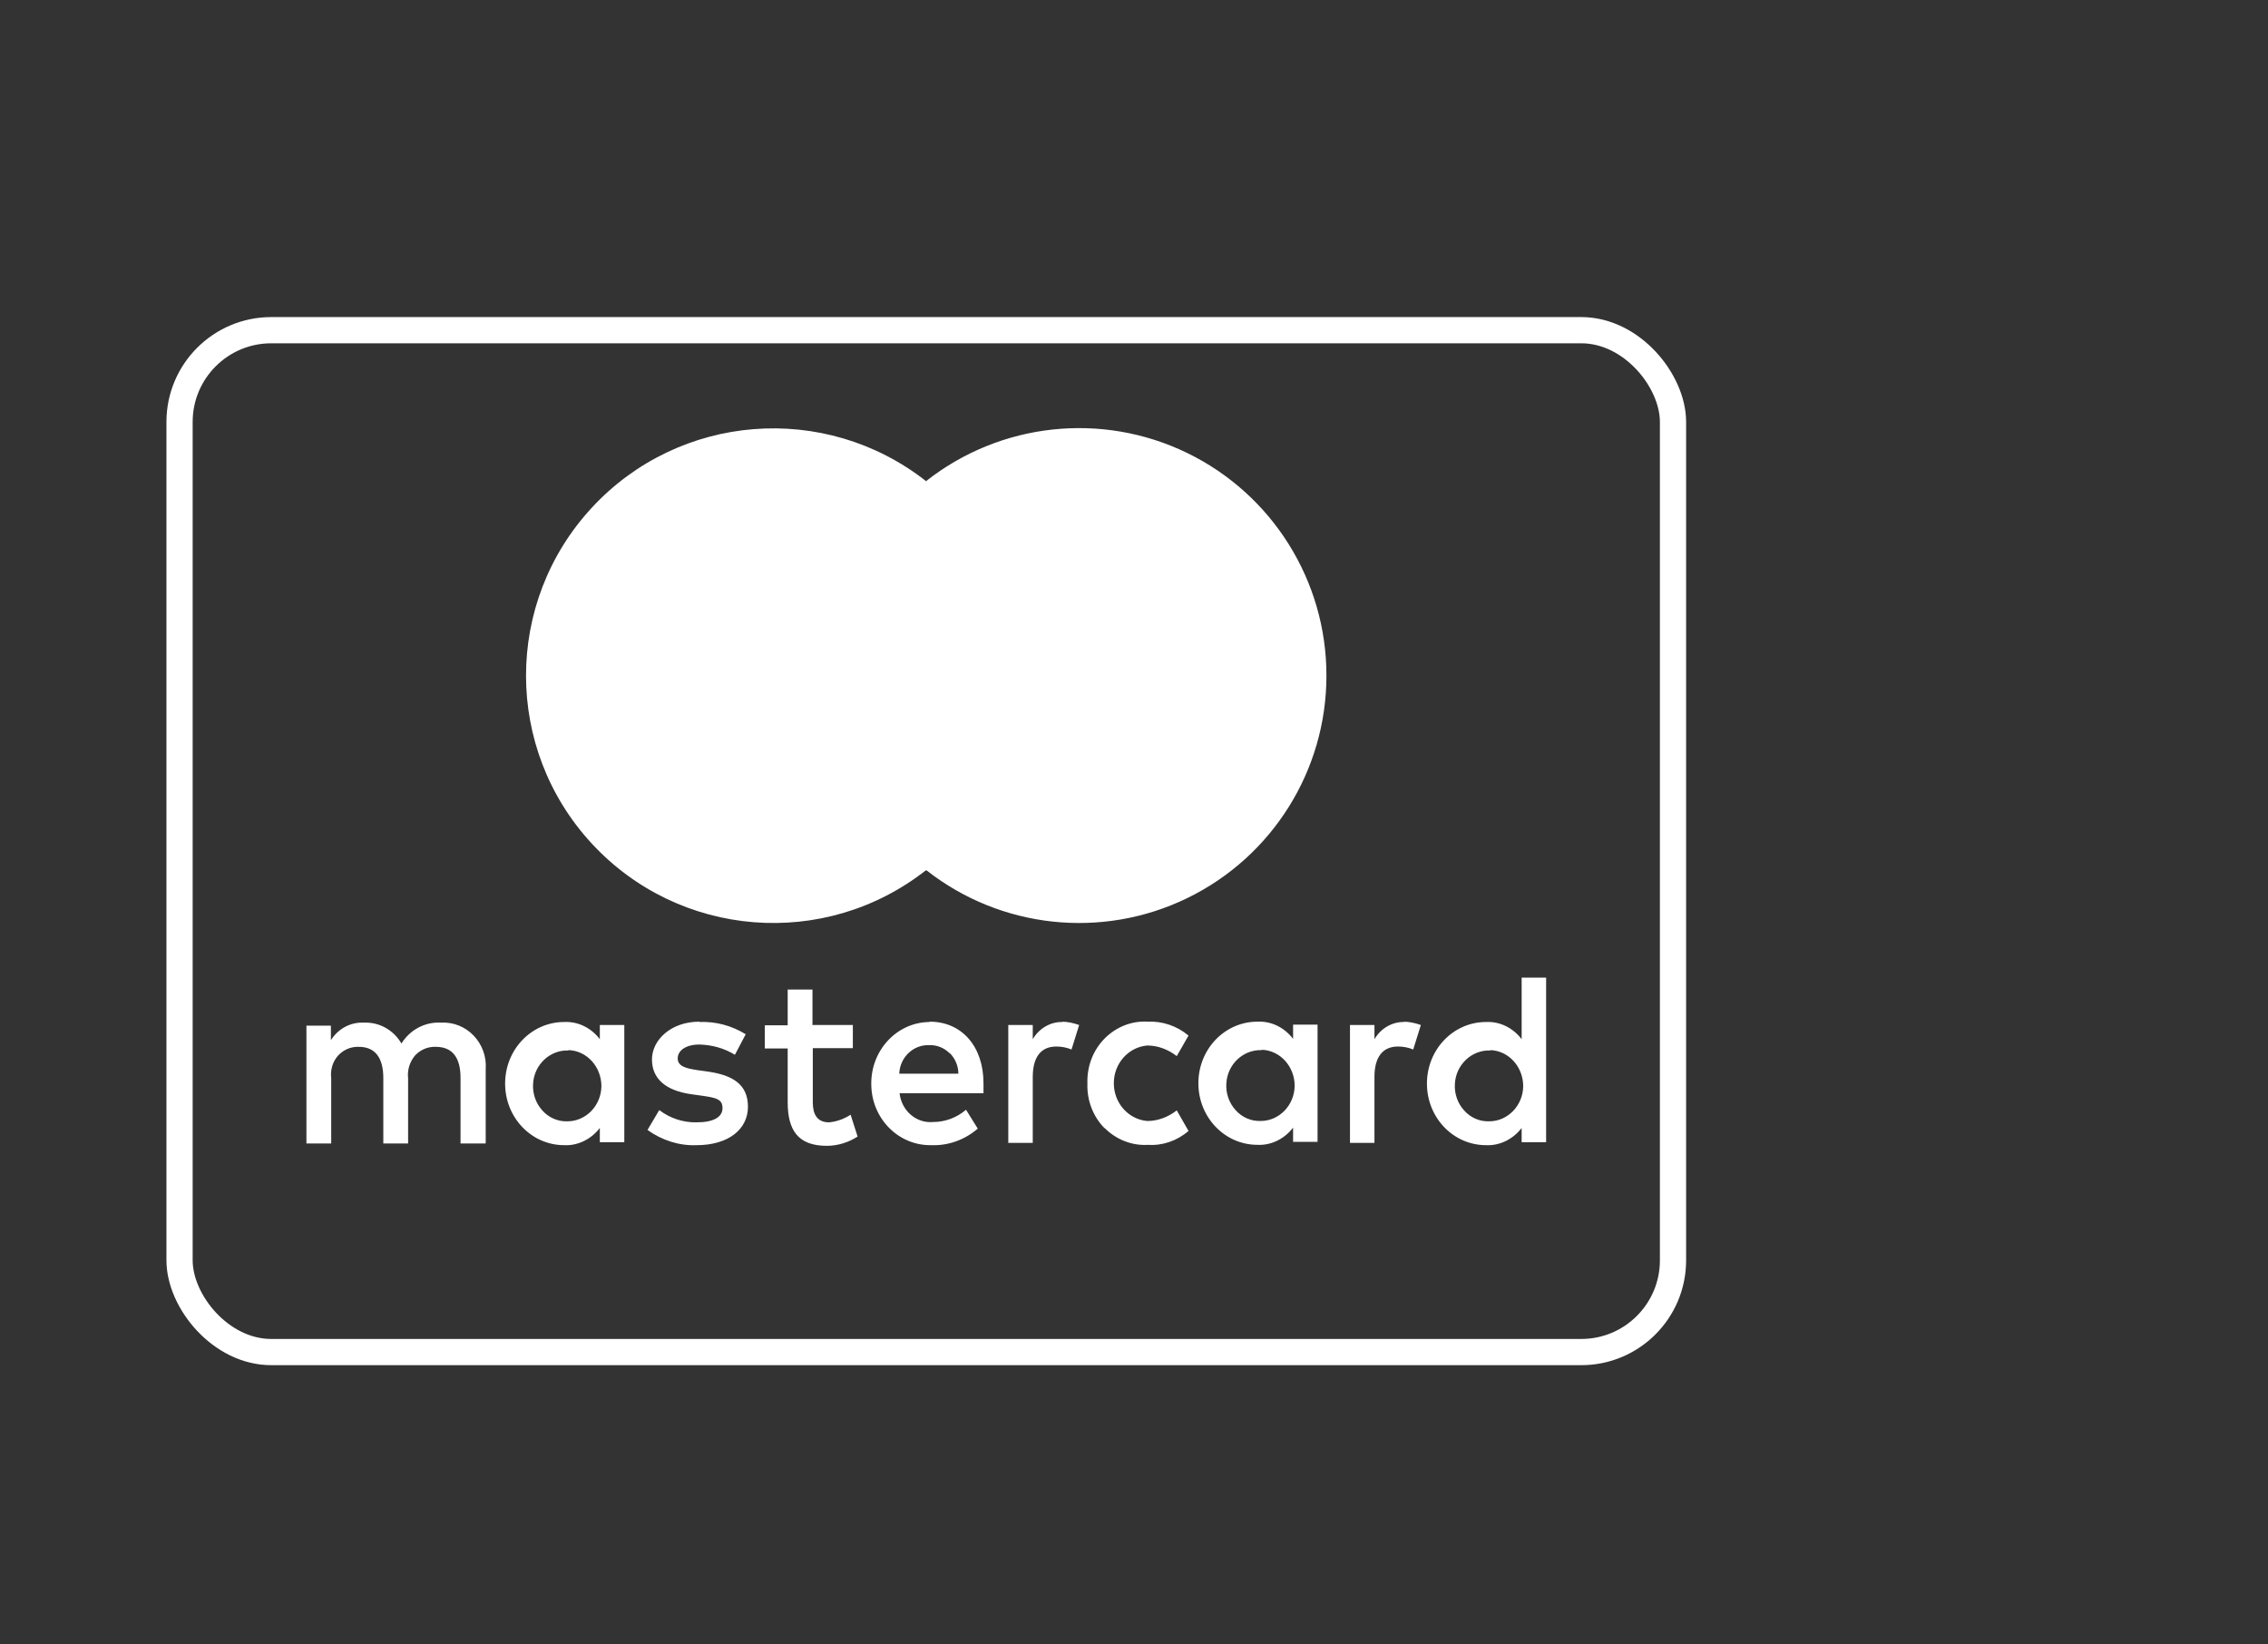 <svg xmlns="http://www.w3.org/2000/svg" viewBox="0 0 1193.94 865.58"><rect x="0" y="0" width="1193.94" height="865.58" fill="#333333" stroke="none"/><defs><style>.cls-2{fill:#fff}</style></defs><g id="LOGHI"><g id="MASTERCARD"><path d="M813.92 570.55V514.6h-12.88v32.42c-4.52-5.93-11.38-9.41-18.74-9.06-17.24 0-31.12 14.47-31.12 32.42s13.89 32.42 31.12 32.42c7.2.35 14.22-3.14 18.74-9.06v7.49h12.88v-30.67Zm-386.04-31.02h21.08v12.2h-21.08v28.58c0 6.27 2.34 10.46 8.53 10.46 4.02-.35 7.86-1.74 11.38-4.01l3.68 11.5c-4.85 3.14-10.54 4.88-16.23 4.88-15.39 0-20.58-8.54-20.58-23.01V551.9h-12.05v-12.2h12.05v-18.82h13.05v18.82zm-172.19 62.22v-38.87c.5-6.62-1.84-13.07-6.36-17.78s-10.71-7.15-17.07-6.8c-8.37-.52-16.4 3.66-20.92 10.98-4.18-7.15-11.71-11.33-19.75-10.98-7.03-.35-13.55 3.14-17.4 9.24v-7.67h-12.88v62.05h13.05v-34.33c-.5-4.36.67-8.54 3.51-11.85 2.84-3.14 6.86-4.88 11.04-4.71 8.53 0 12.88 5.75 12.88 16.38v34.51h13.05v-34.33c-.5-4.36.84-8.54 3.51-11.85 2.84-3.14 6.86-4.88 11.04-4.71 8.87 0 13.05 5.75 13.05 16.38v34.51h13.05l.17-.17Zm165.16 56.99h-.17zM559.4 537.96c-6.36-.17-12.38 3.31-15.73 9.06v-7.49h-12.88v62.05h12.88V566.9c0-10.28 4.18-16.03 12.38-16.03 2.84 0 5.52.52 8.03 1.57l4.02-12.9c-3.01-1.05-6.02-1.74-9.2-1.74h.17l.33.17Zm-191.09 0c8.53-.35 16.9 1.92 24.26 6.45l-5.69 10.81c-5.69-3.49-12.05-5.23-18.74-5.4-7.03 0-11.38 3.14-11.38 7.32s4.52 5.23 10.04 6.1l6.19.87c12.88 1.92 20.75 6.8 20.75 18.47s-10.04 20.22-27.11 20.22c-9.2.35-18.24-2.61-25.77-8.02l6.19-10.46c5.69 4.36 12.72 6.62 19.75 6.45 8.87 0 13.55-2.79 13.55-7.49s-3.35-5.4-10.37-6.45l-6.19-.87c-13.39-1.92-20.58-8.19-20.58-18.3s9.87-19.87 24.93-19.87zm370.97 0c-6.36-.17-12.38 3.31-15.73 9.06v-7.49h-12.88v62.05h12.88V566.9c0-10.28 4.18-16.03 12.38-16.03 2.84 0 5.52.52 8.03 1.57l4.02-12.9c-3.01-1.05-6.02-1.74-9.2-1.74h.17l.33.17ZM581.49 593.9c-6.02-6.1-9.37-14.64-9.04-23.53-.33-9.06 3.01-17.6 9.04-23.7s14.22-9.41 22.76-8.89c7.7-.35 15.39 2.27 21.42 7.32l-6.19 10.81c-4.52-3.49-9.87-5.58-15.56-5.58-9.87.87-17.57 9.41-17.57 19.87s7.7 19 17.57 19.87c5.69 0 11.04-2.09 15.56-5.58l6.19 10.81c-6.02 5.23-13.72 7.84-21.42 7.32-8.37.52-16.73-2.79-22.76-8.89zm112.11-23.53v-31.02h-12.88v7.49c-4.52-5.93-11.38-9.41-18.74-9.06-17.24 0-31.12 14.47-31.12 32.42s13.89 32.42 31.12 32.42c7.2.35 14.22-3.14 18.74-9.06v7.49h12.88v-30.67Zm-29.45-17.6c-9.71-.35-18.07 7.49-18.57 17.6-.33 5.23 1.51 10.28 4.85 13.94 3.35 3.83 8.2 5.93 13.22 5.75 9.71 0 17.74-8.19 17.9-18.47 0-10.11-7.53-18.65-17.24-19l-.17.17Zm-174.86-14.81c-17.24.17-30.96 14.99-30.62 32.94.17 17.95 14.39 32.24 31.63 31.89 8.87.35 17.57-2.79 24.43-8.71l-6.19-9.93c-4.85 4.18-11.04 6.45-17.24 6.45-8.87.87-16.73-5.93-17.74-15.16h44.18v-5.23c0-19.52-11.55-32.42-28.28-32.42zm10.54 16.38c-2.84-2.79-6.69-4.36-10.54-4.18h-.17c-8.37-.35-15.39 6.45-15.73 14.99h31.12c0-4.01-1.67-8.02-4.52-10.81h-.17Zm284.63-1.39c-9.71-.35-18.07 7.49-18.57 17.6-.33 5.23 1.51 10.28 4.85 13.94 3.35 3.83 8.2 5.93 13.22 5.75 9.71 0 17.74-8.19 17.9-18.47 0-10.11-7.53-18.65-17.24-19l-.17.17Zm-455.81 17.6v-31.02h-12.88v7.49c-4.52-5.93-11.38-9.41-18.74-9.06-17.24 0-31.12 14.47-31.12 32.42s13.89 32.42 31.12 32.42c7.2.35 14.22-3.14 18.74-9.06v7.49h12.88v-30.67Zm-29.45-17.6c-9.71-.35-18.07 7.49-18.57 17.6-.33 5.23 1.51 10.28 4.85 13.94 3.35 3.83 8.2 5.93 13.22 5.75 9.71 0 17.74-8.19 17.9-18.47 0-10.11-7.53-18.65-17.24-19l-.17.17Z" style="fill:#fff;fill-rule:evenodd"/><path d="M430.68 253.31h113.96v204.77H430.68z" class="cls-2"/><path d="M437.88 355.7c0-39.96 18.28-77.69 49.69-102.39-53.38-41.91-130-35.88-176.09 14s-46.09 126.79 0 176.67 122.71 56.01 176.09 14c-31.41-24.7-49.78-62.42-49.69-102.39v.1ZM698.27 355.7c0 49.88-28.49 95.29-73.31 117.07s-98.21 16.04-137.39-14.78c31.41-24.7 49.78-62.42 49.78-102.39s-18.38-77.69-49.78-102.39c39.19-30.82 92.57-36.56 137.39-14.78s73.31 67.29 73.31 117.07v.19Z" class="cls-2"/></g></g><rect id="BORDO" width="786.2" height="537.9" x="94.52" y="173.8" rx="48.3" ry="48.3" style="fill:none;stroke:#fff;stroke-miterlimit:55.2;stroke-width:13.8px"/></svg>